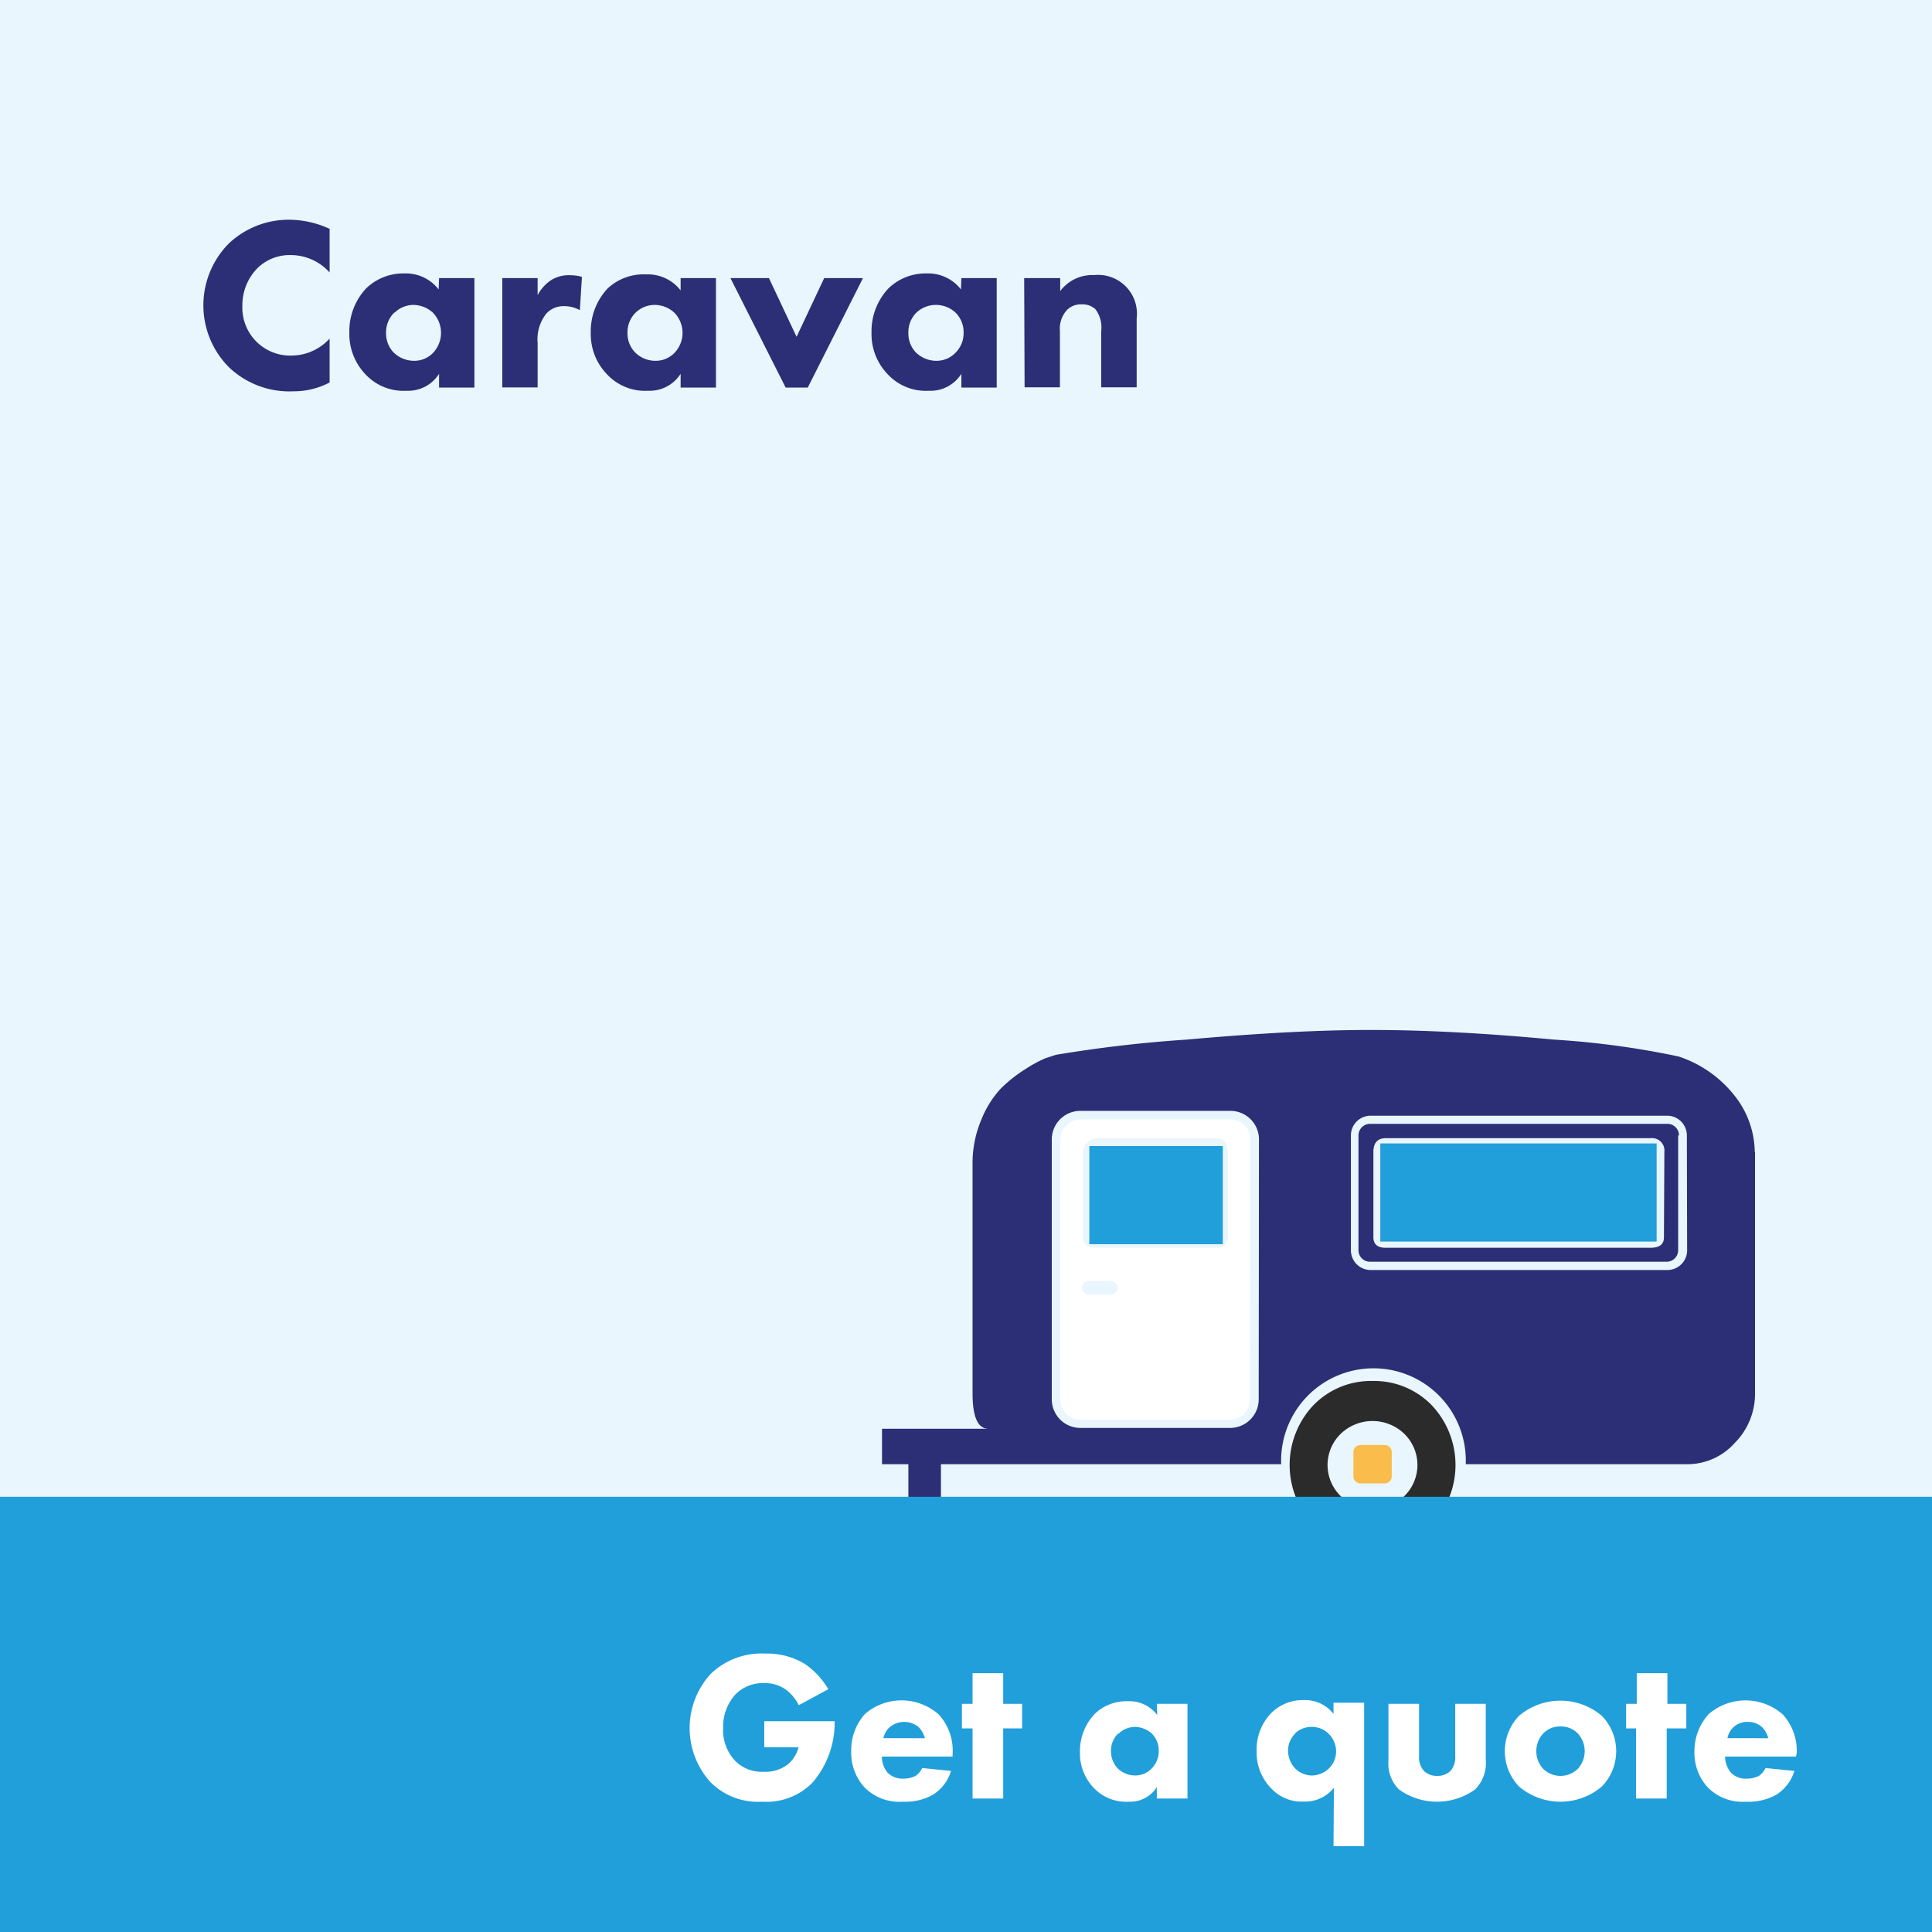<?xml version="1.0" encoding="UTF-8"?> <svg xmlns="http://www.w3.org/2000/svg" id="Layer_1" data-name="Layer 1" viewBox="0 0 139.97 139.97"><defs><style>.cls-1{fill:#e9f6fe;}.cls-2{fill:#2c2f75;}.cls-3{fill:#2b2b2b;}.cls-4{fill:#fff;}.cls-5{fill:#fabd4b;}.cls-6{fill:#219fda;}</style></defs><rect class="cls-1" width="139.97" height="139.97"></rect><path class="cls-2" d="M549.07,378.33a5.58,5.58,0,0,1-2.62.64,6.35,6.35,0,0,1-4.66-1.73,6.36,6.36,0,0,1,0-9,6.31,6.31,0,0,1,4.43-1.7,7.08,7.08,0,0,1,2.85.66v3.16a3.79,3.79,0,0,0-2.78-1.26,3.34,3.34,0,0,0-2.42.92,3.81,3.81,0,0,0-1.12,2.74,3.47,3.47,0,0,0,3.59,3.62,3.76,3.76,0,0,0,2.73-1.23Z" transform="translate(-525.19 -350.62)"></path><path class="cls-2" d="M557,370.77h2.56v7.93H557v-1a2.64,2.64,0,0,1-2.35,1.23,3.77,3.77,0,0,1-3-1.21,4.22,4.22,0,0,1-1.15-3,4.52,4.52,0,0,1,1.22-3.21,3.86,3.86,0,0,1,2.76-1.08,3,3,0,0,1,2.49,1.16Zm-3.25,2.5a2,2,0,0,0-.59,1.45,2,2,0,0,0,.53,1.42,2.13,2.13,0,0,0,1.52.62,1.89,1.89,0,0,0,1.33-.55,2.11,2.11,0,0,0,0-2.95,2.15,2.15,0,0,0-1.43-.55A2,2,0,0,0,553.78,373.27Z" transform="translate(-525.19 -350.62)"></path><path class="cls-2" d="M561.58,370.77h2.56V372a3,3,0,0,1,1-1.1,2.43,2.43,0,0,1,1.37-.34,2.89,2.89,0,0,1,.84.12l-.15,2.41a2.36,2.36,0,0,0-1.15-.29,1.67,1.67,0,0,0-1.28.54,3,3,0,0,0-.63,2.13v3.22h-2.56Z" transform="translate(-525.19 -350.62)"></path><path class="cls-2" d="M574.5,370.77h2.56v7.93H574.5v-1a2.66,2.66,0,0,1-2.35,1.23,3.77,3.77,0,0,1-3-1.21,4.18,4.18,0,0,1-1.16-3,4.53,4.53,0,0,1,1.23-3.21A3.82,3.82,0,0,1,572,370.5a3,3,0,0,1,2.5,1.16Zm-3.26,2.5a2,2,0,0,0-.59,1.45,2,2,0,0,0,.54,1.42,2.09,2.09,0,0,0,1.51.62,1.89,1.89,0,0,0,1.33-.55,2.09,2.09,0,0,0,0-2.95,2.11,2.11,0,0,0-1.43-.55A2,2,0,0,0,571.24,373.27Z" transform="translate(-525.19 -350.62)"></path><path class="cls-2" d="M580.9,370.77l2,4.25,2-4.25h2.81l-4,7.93h-1.6l-4-7.93Z" transform="translate(-525.19 -350.62)"></path><path class="cls-2" d="M594.84,370.77h2.56v7.93h-2.56v-1a2.64,2.64,0,0,1-2.35,1.23,3.77,3.77,0,0,1-3-1.21,4.18,4.18,0,0,1-1.16-3,4.53,4.53,0,0,1,1.23-3.21,3.86,3.86,0,0,1,2.76-1.08,3,3,0,0,1,2.49,1.16Zm-3.26,2.5a2,2,0,0,0-.58,1.45,2,2,0,0,0,.53,1.42,2.13,2.13,0,0,0,1.51.62,1.9,1.9,0,0,0,1.34-.55,2,2,0,0,0,.62-1.49,2,2,0,0,0-.59-1.46,2.1,2.1,0,0,0-1.42-.55A2.07,2.07,0,0,0,591.58,373.27Z" transform="translate(-525.19 -350.62)"></path><path class="cls-2" d="M599.39,370.77H602v.94a2.89,2.89,0,0,1,2.46-1.16,2.81,2.81,0,0,1,3.08,3.13v5h-2.57v-4.07a2.2,2.2,0,0,0-.42-1.59,1.38,1.38,0,0,0-1-.35,1.41,1.41,0,0,0-1.07.42,2,2,0,0,0-.5,1.52v4.07h-2.56Z" transform="translate(-525.19 -350.62)"></path><path class="cls-3" d="M626.94,459a3.15,3.15,0,0,0,0-4.49,3.32,3.32,0,0,0-4.63,0,3.15,3.15,0,0,0,0,4.49,3.32,3.32,0,0,0,4.63,0m-2.31-8.33a5.8,5.8,0,0,1,4.27,1.74,6.3,6.3,0,0,1,0,8.69,6.13,6.13,0,0,1-8.54,0,6.3,6.3,0,0,1,0-8.69,5.8,5.8,0,0,1,4.27-1.74" transform="translate(-525.19 -350.62)"></path><path class="cls-4" d="M614.15,434.08q0-1-.9-1h-8.61a1.1,1.1,0,0,0-1,1v6.17c0,.52.34.77,1,.77h8.61a.8.8,0,0,0,.9-.9Zm-8,9.84a.5.5,0,0,0-.49-.5h-1.58a.5.5,0,0,0-.49.5.49.49,0,0,0,.49.49h1.58a.49.49,0,0,0,.49-.49m9.6-10.75V452a1.47,1.47,0,0,1-1.47,1.48H603.46A1.48,1.48,0,0,1,602,452v-18.8a1.49,1.49,0,0,1,1.48-1.48h10.85a1.48,1.48,0,0,1,1.47,1.48" transform="translate(-525.19 -350.62)"></path><path class="cls-2" d="M647.4,432.88a1.43,1.43,0,0,0-1.42-1.43H624.49a1.43,1.43,0,0,0-1.43,1.43v8.32a1.43,1.43,0,0,0,1.43,1.43H646a1.43,1.43,0,0,0,1.42-1.43Zm-31,.29a2.07,2.07,0,0,0-2.07-2.07H603.46a2.07,2.07,0,0,0-2.07,2.07V452a2.07,2.07,0,0,0,2.07,2.07h10.85a2.07,2.07,0,0,0,2.07-2.07Zm35.94.91v17.48a5.06,5.06,0,0,1-1.47,3.6,4.6,4.6,0,0,1-3.41,1.54H631.38a6.69,6.69,0,1,0-13.37,0H593.36v4.9a1.18,1.18,0,0,1-2.36,0v-4.9h-1.91v-2.57h7.71c-.77,0-1.15-.85-1.15-2.57V435a8.05,8.05,0,0,1,.64-3.27,7.27,7.27,0,0,1,1.41-2.25,10.35,10.35,0,0,1,1.8-1.42,9.6,9.6,0,0,1,1.42-.77l.77-.25a94.85,94.85,0,0,1,9.44-1.1q7.9-.71,13.43-.7,5.79,0,13.24.7a61.56,61.56,0,0,1,9,1.22,8.56,8.56,0,0,1,4.05,2.83,6.68,6.68,0,0,1,1.47,4.11" transform="translate(-525.19 -350.62)"></path><path class="cls-2" d="M645.77,434.08a.9.9,0,0,0-1-1H625.59q-.9,0-.9,1v6.17c0,.52.3.77.9.77h19.15c.69,0,1-.25,1-.77Zm1-1.2v8.32a.83.83,0,0,1-.83.83h-21.5a.83.83,0,0,1-.83-.83v-8.32a.84.84,0,0,1,.83-.84H646a.84.84,0,0,1,.83.84" transform="translate(-525.19 -350.62)"></path><path class="cls-5" d="M625.51,458.09h-1.77a.51.51,0,0,1-.5-.5v-1.77a.51.51,0,0,1,.5-.51h1.77a.51.51,0,0,1,.51.51v1.77a.51.51,0,0,1-.51.5" transform="translate(-525.19 -350.62)"></path><rect class="cls-6" x="100" y="82.84" width="20.02" height="7.11"></rect><rect class="cls-6" x="78.92" y="83.03" width="9.67" height="7.11"></rect><rect class="cls-6" y="108.44" width="139.97" height="31.53"></rect><path class="cls-4" d="M580.56,475.32h5.1v.11a6.66,6.66,0,0,1-1.59,4.32,4.67,4.67,0,0,1-3.66,1.4,4.84,4.84,0,0,1-3.76-1.43,5.83,5.83,0,0,1,0-7.8,5.29,5.29,0,0,1,4-1.5,5.21,5.21,0,0,1,2.88.77A5.75,5.75,0,0,1,585.2,473l-2.14,1.16a3.1,3.1,0,0,0-.91-1.11,2.55,2.55,0,0,0-1.57-.49,2.77,2.77,0,0,0-2.12.83,3.47,3.47,0,0,0-.88,2.43,3.24,3.24,0,0,0,.86,2.36,2.72,2.72,0,0,0,2.08.8,2.62,2.62,0,0,0,1.78-.56,2.36,2.36,0,0,0,.74-1.21h-2.48Z" transform="translate(-525.19 -350.62)"></path><path class="cls-4" d="M594.2,477.88h-5.12a1.83,1.83,0,0,0,.41,1.16,1.5,1.5,0,0,0,1.14.44,1.92,1.92,0,0,0,.89-.2,1.39,1.39,0,0,0,.48-.57l2.09.21a3.07,3.07,0,0,1-1.32,1.73,4.07,4.07,0,0,1-2.17.5,3.55,3.55,0,0,1-2.74-1,3.69,3.69,0,0,1-1-2.65,3.89,3.89,0,0,1,1-2.71,4.06,4.06,0,0,1,5.35.05,3.89,3.89,0,0,1,1,2.78Zm-2-1.33a1.87,1.87,0,0,0-.45-.8,1.64,1.64,0,0,0-2.17.06,1.55,1.55,0,0,0-.39.74Z" transform="translate(-525.19 -350.62)"></path><path class="cls-4" d="M597.87,475.84v5.08h-2.22v-5.08h-.77v-1.78h.77v-2.22h2.22v2.22h1.37v1.78Z" transform="translate(-525.19 -350.62)"></path><path class="cls-4" d="M609,474.06h2.22v6.86H609v-.83a2.27,2.27,0,0,1-2,1.06,3.24,3.24,0,0,1-2.57-1,3.62,3.62,0,0,1-1-2.57,3.94,3.94,0,0,1,1.06-2.78,3.3,3.3,0,0,1,2.39-.93,2.55,2.55,0,0,1,2.15,1Zm-2.82,2.17a1.71,1.71,0,0,0-.5,1.24,1.8,1.8,0,0,0,.46,1.24,1.83,1.83,0,0,0,1.31.54,1.65,1.65,0,0,0,1.15-.48,1.77,1.77,0,0,0,.54-1.3,1.72,1.72,0,0,0-.51-1.26,1.87,1.87,0,0,0-1.23-.48A1.74,1.74,0,0,0,606.22,476.23Z" transform="translate(-525.19 -350.62)"></path><path class="cls-4" d="M621.83,480.14a2.66,2.66,0,0,1-2.18,1,3,3,0,0,1-2.33-.92,3.72,3.72,0,0,1-1.09-2.76,3.8,3.8,0,0,1,1-2.67,3.2,3.2,0,0,1,2.4-1,2.59,2.59,0,0,1,2.17,1v-.81h2.22v10.39h-2.22Zm-2.8-3.93a1.71,1.71,0,0,0-.52,1.25,1.86,1.86,0,0,0,.54,1.31,1.74,1.74,0,0,0,1.18.48,1.81,1.81,0,0,0,1.26-.53,1.75,1.75,0,0,0,.5-1.22,1.83,1.83,0,0,0-.53-1.26,1.71,1.71,0,0,0-1.23-.51A1.74,1.74,0,0,0,619,476.21Z" transform="translate(-525.19 -350.62)"></path><path class="cls-4" d="M628,474.06v3.78a1.45,1.45,0,0,0,.38,1.11,1.33,1.33,0,0,0,.93.33,1.36,1.36,0,0,0,.94-.33,1.51,1.51,0,0,0,.37-1.11v-3.78h2.21v4a2.74,2.74,0,0,1-.77,2.2,4.72,4.72,0,0,1-5.52,0,2.63,2.63,0,0,1-.76-2.06v-4.14Z" transform="translate(-525.19 -350.62)"></path><path class="cls-4" d="M641.24,480.05a4.64,4.64,0,0,1-6,0,3.7,3.7,0,0,1,0-5.12,4.64,4.64,0,0,1,6,0,3.67,3.67,0,0,1,0,5.12ZM637,476.2a1.89,1.89,0,0,0,0,2.58,1.8,1.8,0,0,0,2.49,0,1.89,1.89,0,0,0,0-2.58,1.67,1.67,0,0,0-1.25-.5A1.65,1.65,0,0,0,637,476.2Z" transform="translate(-525.19 -350.62)"></path><path class="cls-4" d="M645.94,475.84v5.08h-2.22v-5.08H643v-1.78h.77v-2.22h2.22v2.22h1.37v1.78Z" transform="translate(-525.19 -350.62)"></path><path class="cls-4" d="M655.3,477.88h-5.13a1.84,1.84,0,0,0,.42,1.16,1.48,1.48,0,0,0,1.14.44,1.92,1.92,0,0,0,.89-.2,1.47,1.47,0,0,0,.48-.57l2.09.21a3.11,3.11,0,0,1-1.32,1.73,4.11,4.11,0,0,1-2.17.5,3.56,3.56,0,0,1-2.75-1,3.69,3.69,0,0,1-1-2.65,3.94,3.94,0,0,1,1.05-2.71,4.08,4.08,0,0,1,5.36.05,3.93,3.93,0,0,1,1,2.78Zm-2-1.33a1.76,1.76,0,0,0-.45-.8,1.48,1.48,0,0,0-1-.38,1.44,1.44,0,0,0-1.51,1.18Z" transform="translate(-525.19 -350.62)"></path></svg> 
